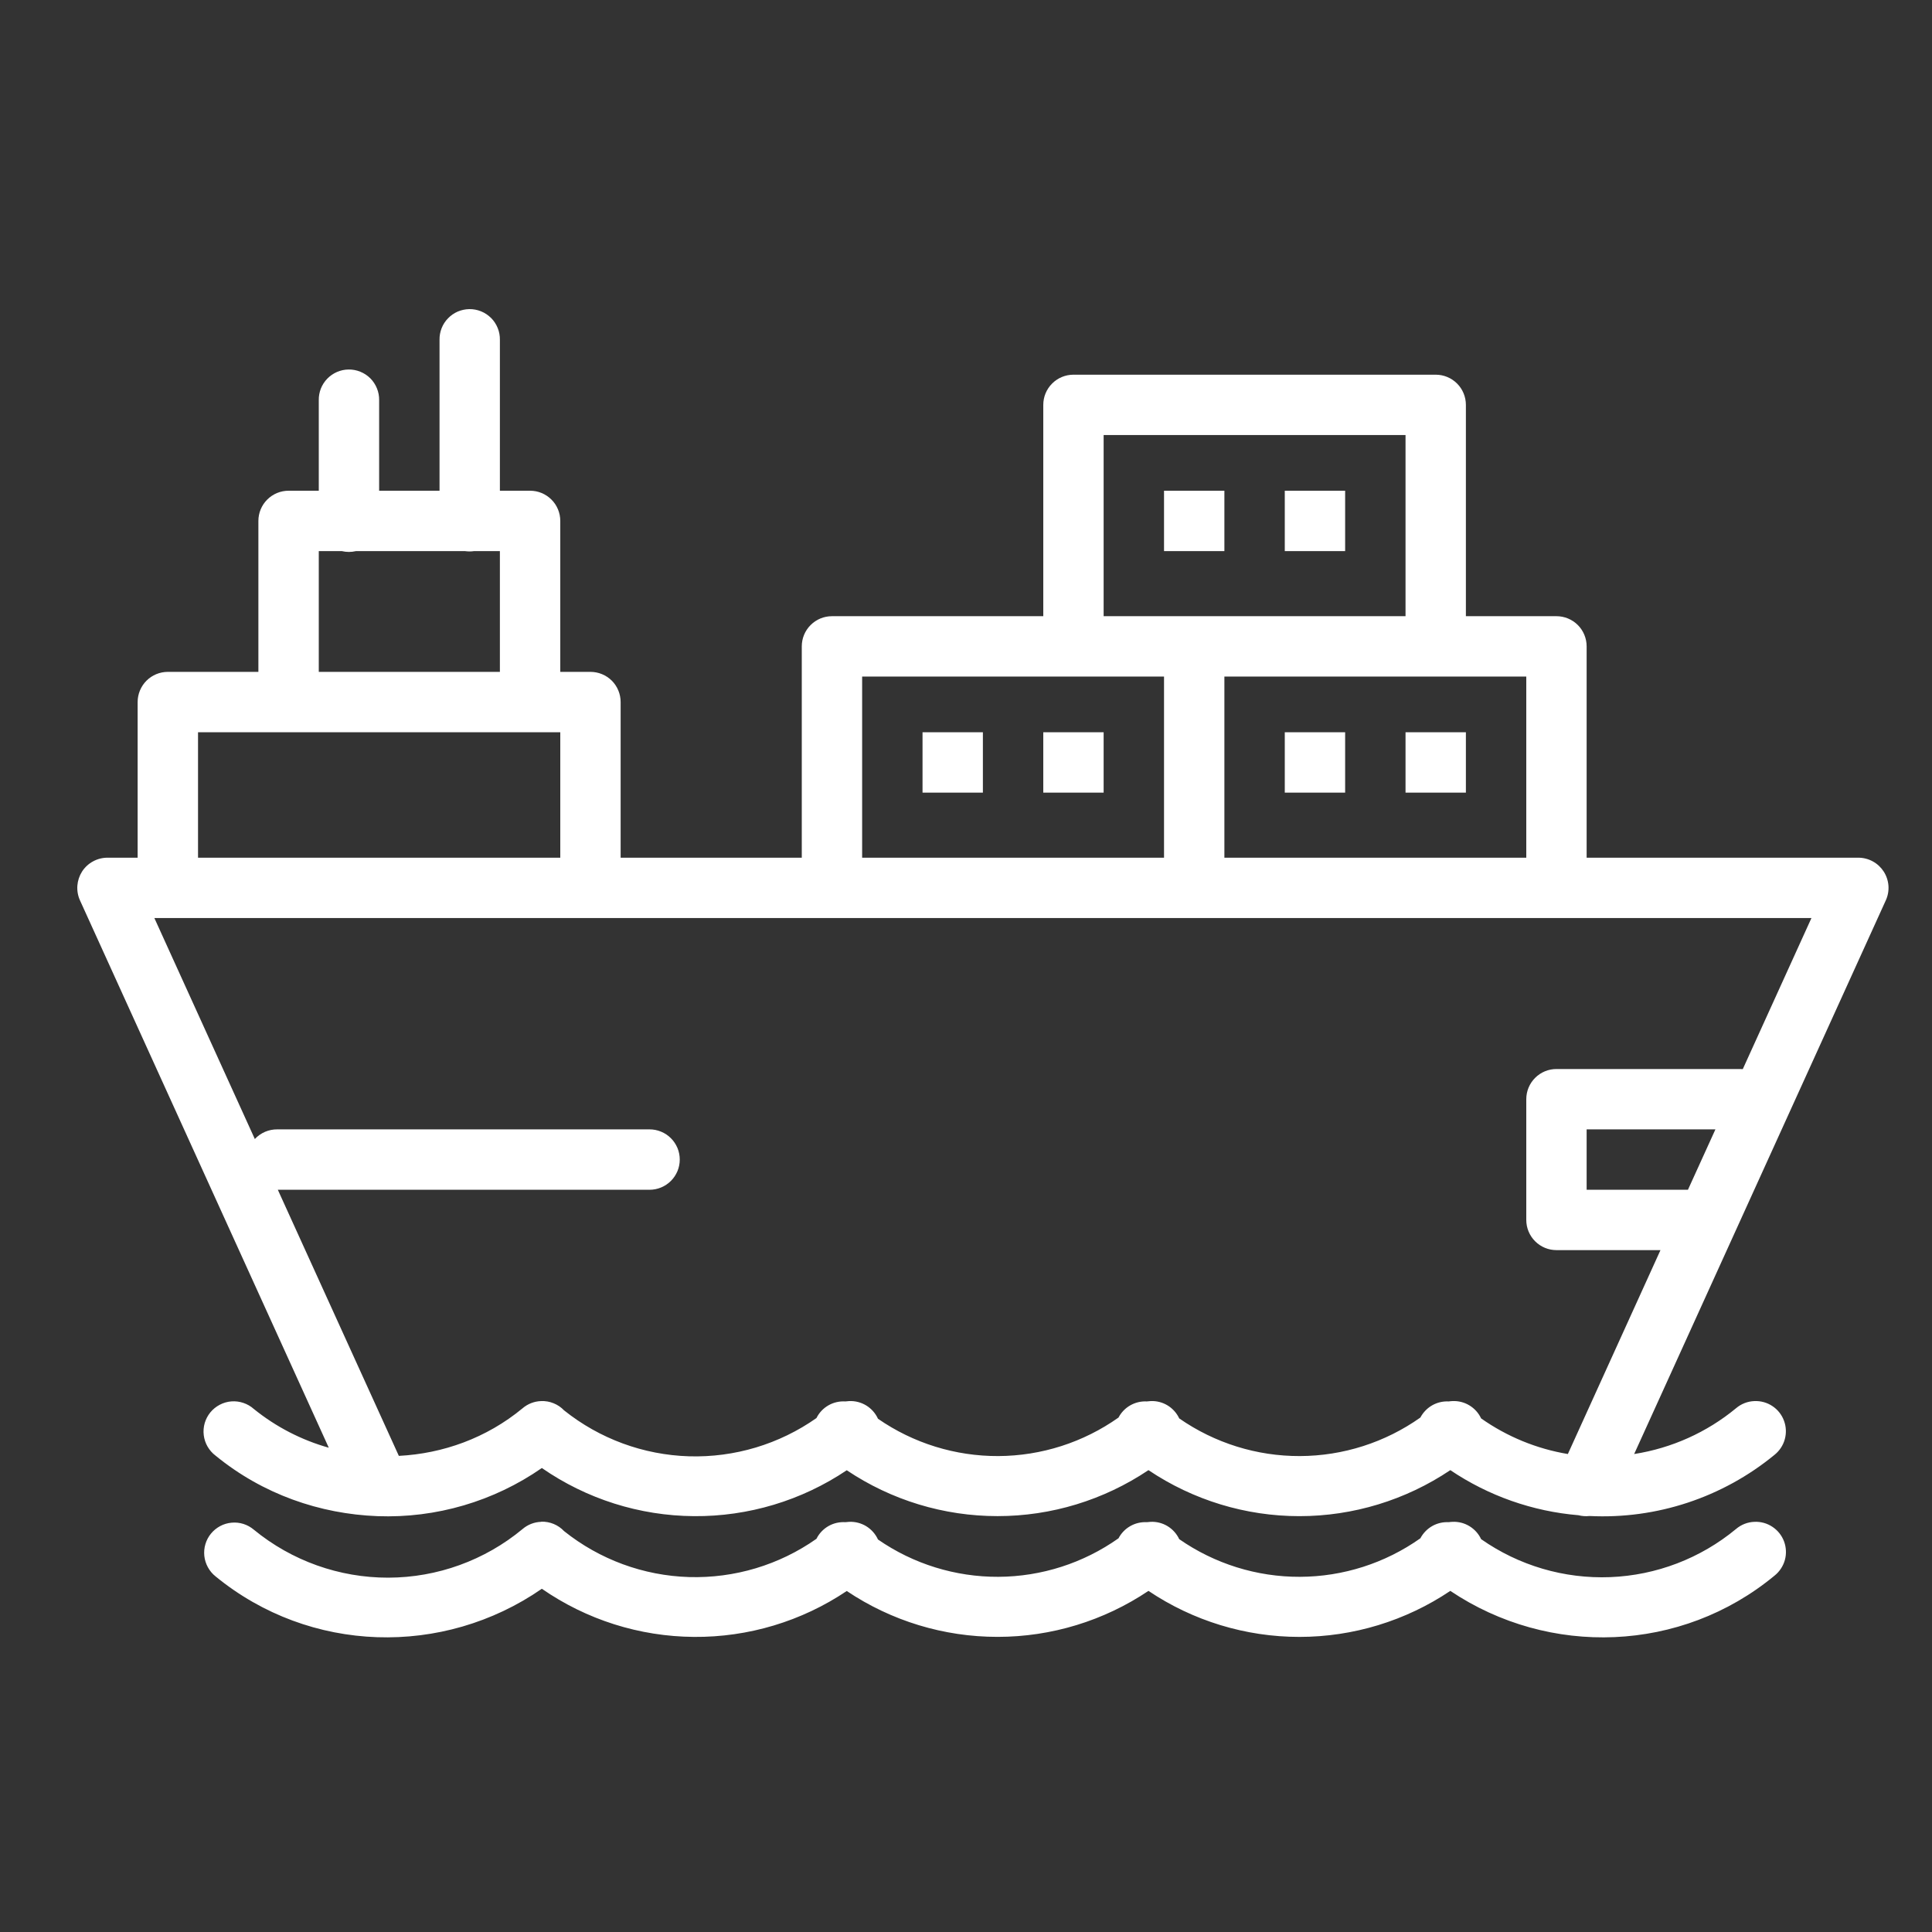 <svg width="50" height="50" viewBox="0 0 50 50" fill="none" xmlns="http://www.w3.org/2000/svg">
<rect x="0" y="0" width="50" height="50" fill="#333333" stroke="none"/>
<path d="M12.143 8C12.041 8.002 11.94 8.024 11.845 8.064C11.751 8.105 11.666 8.164 11.595 8.238C11.523 8.311 11.467 8.398 11.429 8.494C11.392 8.589 11.373 8.691 11.375 8.794V12.7H9.812V10.356C9.814 10.252 9.795 10.148 9.755 10.051C9.716 9.954 9.658 9.865 9.584 9.791C9.51 9.717 9.421 9.659 9.324 9.62C9.227 9.58 9.123 9.561 9.019 9.563C8.916 9.564 8.815 9.586 8.72 9.627C8.626 9.668 8.541 9.727 8.47 9.8C8.398 9.874 8.342 9.961 8.304 10.056C8.267 10.152 8.248 10.254 8.25 10.356V12.7H7.469C7.261 12.7 7.063 12.782 6.916 12.929C6.77 13.075 6.687 13.274 6.687 13.481V17.388H4.344C4.136 17.388 3.938 17.47 3.791 17.616C3.645 17.763 3.562 17.962 3.562 18.169V22.197H2.781C2.65 22.197 2.522 22.23 2.407 22.293C2.292 22.355 2.195 22.445 2.124 22.555C2.054 22.665 2.012 22.791 2.002 22.922C1.993 23.052 2.016 23.183 2.07 23.302L8.509 37.467C7.801 37.268 7.141 36.927 6.569 36.464C6.49 36.394 6.398 36.34 6.298 36.307C6.198 36.273 6.093 36.26 5.988 36.268C5.882 36.276 5.78 36.306 5.687 36.355C5.593 36.404 5.511 36.471 5.444 36.552C5.377 36.634 5.328 36.728 5.298 36.829C5.269 36.93 5.26 37.036 5.273 37.141C5.286 37.246 5.319 37.347 5.372 37.438C5.425 37.529 5.495 37.609 5.579 37.672C6.801 38.672 8.278 39.181 9.77 39.238C11.285 39.294 12.778 38.857 14.023 37.992C15.18 38.794 16.552 39.228 17.96 39.238C19.367 39.249 20.745 38.835 21.914 38.05C23.069 38.825 24.428 39.238 25.818 39.237C27.209 39.237 28.567 38.822 29.722 38.047C30.877 38.823 32.236 39.238 33.628 39.238C35.019 39.238 36.379 38.823 37.534 38.047C38.522 38.713 39.664 39.115 40.851 39.214C40.944 39.238 41.041 39.245 41.136 39.234C42.873 39.32 44.579 38.756 45.923 37.652C46.052 37.549 46.146 37.408 46.19 37.249C46.234 37.09 46.227 36.922 46.169 36.767C46.112 36.613 46.007 36.48 45.869 36.389C45.732 36.298 45.569 36.253 45.404 36.26C45.228 36.266 45.06 36.332 44.926 36.447C44.17 37.071 43.26 37.479 42.292 37.63L48.804 23.302C48.859 23.183 48.882 23.052 48.873 22.922C48.863 22.791 48.821 22.665 48.75 22.555C48.679 22.445 48.582 22.355 48.468 22.293C48.353 22.23 48.224 22.197 48.093 22.197H41.062V16.728C41.062 16.521 40.98 16.322 40.834 16.176C40.687 16.029 40.488 15.947 40.281 15.947H37.937V10.478C37.937 10.271 37.855 10.072 37.709 9.926C37.562 9.779 37.363 9.697 37.156 9.697H27.781C27.574 9.697 27.375 9.779 27.229 9.926C27.082 10.072 27 10.271 27 10.478V15.947H21.531C21.324 15.947 21.125 16.029 20.979 16.176C20.832 16.322 20.75 16.521 20.75 16.728V22.197H16.062V18.169C16.062 17.962 15.98 17.763 15.834 17.616C15.687 17.47 15.488 17.388 15.281 17.388H14.5V13.481C14.5 13.274 14.418 13.075 14.271 12.929C14.124 12.782 13.926 12.7 13.719 12.7H12.937V8.794C12.939 8.689 12.92 8.585 12.88 8.488C12.841 8.391 12.783 8.303 12.709 8.229C12.634 8.155 12.546 8.096 12.449 8.057C12.352 8.018 12.248 7.998 12.143 8ZM28.562 11.259H36.375V15.947H28.562V11.259ZM30.125 12.7V14.263H31.687V12.7H30.125ZM33.25 12.7V14.263H34.812V12.7H33.25ZM8.25 14.263H8.848C8.967 14.291 9.092 14.291 9.211 14.263H12.037C12.113 14.274 12.19 14.274 12.265 14.263H12.937V17.388H8.25V14.263ZM22.312 17.509H30.125V22.197H22.312V17.509ZM31.687 17.509H39.5V22.197H31.687V17.509ZM5.125 18.95H14.5V22.197H5.125V18.95ZM23.875 18.95V20.513H25.437V18.95H23.875ZM27 18.95V20.513H28.562V18.95H27ZM33.25 18.95V20.513H34.812V18.95H33.25ZM36.375 18.95V20.513H37.937V18.95H36.375ZM3.995 23.759H46.88L45.103 27.669C45.078 27.667 45.052 27.666 45.026 27.666H40.281C40.074 27.666 39.875 27.748 39.729 27.895C39.582 28.041 39.5 28.24 39.5 28.447V31.572C39.5 31.779 39.582 31.978 39.729 32.124C39.875 32.271 40.074 32.353 40.281 32.353H42.973L40.576 37.63C39.768 37.495 39.001 37.18 38.331 36.708C38.266 36.569 38.161 36.452 38.029 36.372C37.898 36.292 37.746 36.253 37.592 36.26C37.559 36.261 37.525 36.264 37.492 36.269C37.343 36.261 37.194 36.296 37.064 36.37C36.935 36.444 36.829 36.554 36.759 36.686C35.847 37.331 34.759 37.679 33.642 37.683C32.526 37.687 31.435 37.346 30.518 36.708C30.453 36.569 30.348 36.452 30.217 36.372C30.085 36.292 29.933 36.253 29.779 36.26C29.746 36.261 29.713 36.264 29.68 36.269C29.53 36.261 29.382 36.296 29.252 36.37C29.122 36.444 29.016 36.554 28.947 36.686C28.038 37.329 26.953 37.677 25.839 37.683C24.726 37.688 23.637 37.351 22.722 36.717C22.657 36.575 22.552 36.456 22.419 36.374C22.286 36.293 22.132 36.253 21.976 36.26C21.944 36.261 21.912 36.264 21.88 36.269C21.726 36.259 21.573 36.294 21.44 36.37C21.306 36.447 21.198 36.561 21.13 36.699C20.166 37.377 19.009 37.724 17.831 37.689C16.653 37.653 15.519 37.236 14.598 36.5C14.522 36.42 14.429 36.357 14.326 36.316C14.224 36.274 14.114 36.255 14.003 36.26C13.826 36.266 13.657 36.332 13.523 36.447C12.589 37.219 11.461 37.619 10.322 37.678L7.19 30.791H16.811C16.913 30.791 17.015 30.771 17.11 30.731C17.205 30.692 17.291 30.634 17.363 30.562C17.436 30.489 17.493 30.403 17.533 30.308C17.572 30.214 17.592 30.112 17.592 30.009C17.592 29.907 17.572 29.805 17.533 29.71C17.493 29.616 17.436 29.529 17.363 29.457C17.291 29.384 17.205 29.327 17.11 29.288C17.015 29.248 16.913 29.228 16.811 29.228H7.178C7.069 29.227 6.96 29.248 6.86 29.291C6.76 29.334 6.669 29.398 6.595 29.478L3.995 23.759ZM41.062 29.228H44.395L43.684 30.791H41.062V29.228ZM14.009 39.381C14.007 39.382 14.005 39.383 14.003 39.385C13.826 39.391 13.657 39.457 13.523 39.572C12.546 40.382 11.318 40.827 10.049 40.83C8.78 40.832 7.549 40.393 6.569 39.588C6.489 39.521 6.398 39.47 6.299 39.439C6.2 39.408 6.096 39.397 5.993 39.407C5.89 39.416 5.789 39.446 5.698 39.495C5.606 39.544 5.526 39.61 5.46 39.69C5.394 39.77 5.345 39.863 5.316 39.962C5.286 40.061 5.277 40.166 5.288 40.269C5.299 40.372 5.331 40.471 5.381 40.562C5.431 40.653 5.498 40.733 5.579 40.797C8.019 42.797 11.469 42.886 14.023 41.117C15.18 41.919 16.552 42.353 17.96 42.363C19.367 42.374 20.745 41.96 21.914 41.175C23.069 41.95 24.428 42.363 25.818 42.362C27.209 42.362 28.567 41.947 29.722 41.172C30.877 41.948 32.236 42.363 33.628 42.363C35.019 42.363 36.379 41.948 37.534 41.172C40.093 42.891 43.511 42.775 45.925 40.777C46.054 40.674 46.147 40.533 46.192 40.374C46.236 40.215 46.228 40.046 46.171 39.892C46.113 39.737 46.008 39.605 45.87 39.514C45.732 39.422 45.569 39.377 45.404 39.385C45.228 39.391 45.06 39.457 44.926 39.572C44.007 40.332 42.864 40.769 41.673 40.816C40.481 40.863 39.307 40.517 38.331 39.833C38.266 39.694 38.161 39.577 38.029 39.497C37.898 39.417 37.746 39.378 37.592 39.385C37.559 39.386 37.525 39.389 37.492 39.394C37.343 39.386 37.194 39.421 37.064 39.495C36.935 39.569 36.829 39.679 36.759 39.811C35.847 40.456 34.759 40.804 33.642 40.808C32.526 40.812 31.435 40.471 30.518 39.833C30.453 39.694 30.348 39.577 30.217 39.497C30.085 39.417 29.933 39.378 29.779 39.385C29.746 39.386 29.713 39.389 29.68 39.394C29.53 39.386 29.382 39.421 29.252 39.495C29.122 39.569 29.016 39.679 28.947 39.811C28.038 40.454 26.953 40.802 25.839 40.808C24.726 40.813 23.637 40.476 22.722 39.842C22.657 39.7 22.552 39.581 22.419 39.499C22.286 39.418 22.132 39.378 21.976 39.385C21.944 39.386 21.912 39.389 21.88 39.394C21.726 39.384 21.573 39.419 21.44 39.495C21.306 39.572 21.198 39.686 21.13 39.824C20.166 40.502 19.009 40.849 17.831 40.814C16.653 40.778 15.519 40.361 14.598 39.625C14.523 39.545 14.431 39.482 14.33 39.44C14.228 39.398 14.119 39.378 14.009 39.381Z" fill="white"/>
</svg>
